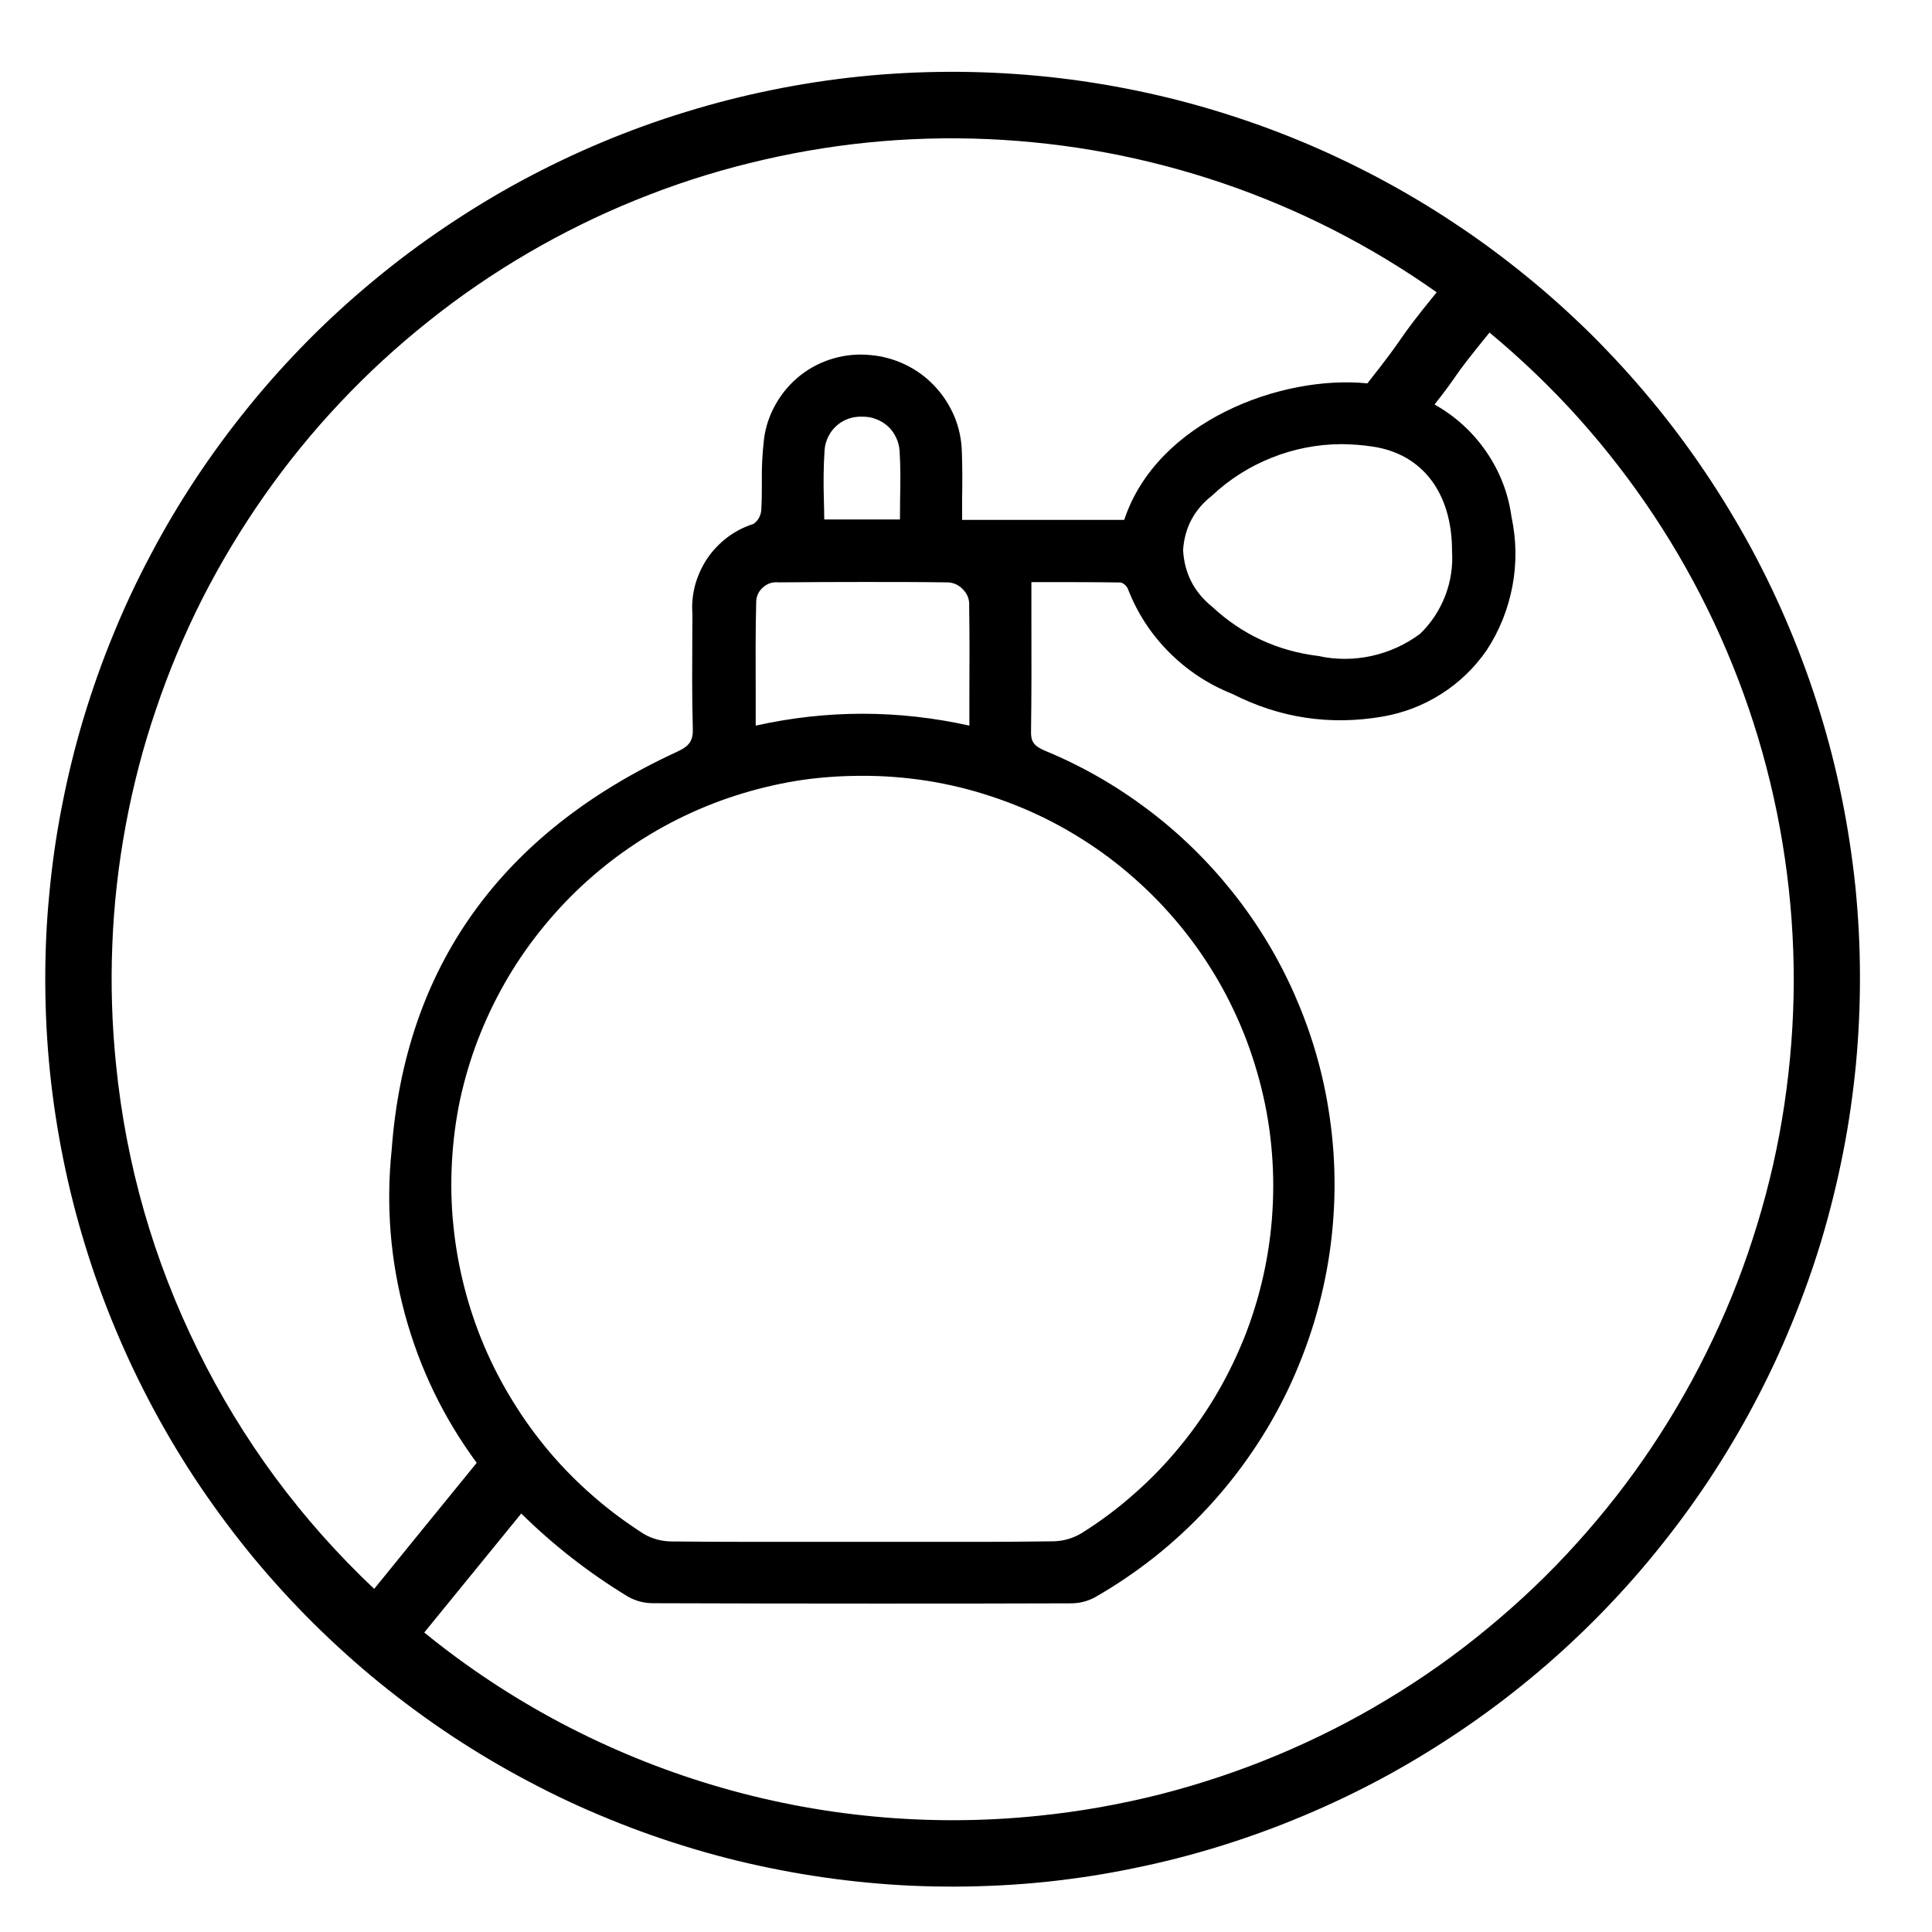 <svg version="1.0" preserveAspectRatio="xMidYMid meet" height="80" viewBox="0 0 60 60" zoomAndPan="magnify" width="80" xmlns:xlink="http://www.w3.org/1999/xlink" xmlns="http://www.w3.org/2000/svg"><path fill-rule="nonzero" fill-opacity="1" d="M 57.621 27.535 C 57.523 26.617 57.387 25.707 57.203 24.801 C 57.02 23.898 56.793 23.004 56.52 22.121 C 56.25 21.238 55.934 20.375 55.578 19.523 C 55.223 18.672 54.824 17.84 54.387 17.027 C 53.945 16.215 53.469 15.426 52.953 14.66 C 52.438 13.895 51.887 13.156 51.297 12.445 C 50.711 11.734 50.086 11.055 49.434 10.402 C 48.777 9.754 48.094 9.137 47.375 8.555 C 46.66 7.973 45.918 7.426 45.148 6.918 C 44.379 6.406 43.586 5.938 42.77 5.504 C 41.953 5.074 41.121 4.68 40.266 4.332 C 39.41 3.98 38.543 3.676 37.656 3.41 C 36.773 3.145 35.879 2.926 34.973 2.75 C 34.066 2.574 33.156 2.441 32.234 2.355 C 31.316 2.27 30.395 2.227 29.473 2.23 C 28.551 2.234 27.629 2.281 26.711 2.375 C 25.793 2.469 24.883 2.609 23.977 2.793 C 23.074 2.977 22.18 3.203 21.297 3.477 C 20.414 3.746 19.547 4.062 18.695 4.418 C 17.848 4.773 17.016 5.172 16.203 5.609 C 15.391 6.047 14.602 6.527 13.836 7.043 C 13.07 7.559 12.332 8.109 11.621 8.699 C 10.91 9.285 10.23 9.906 9.578 10.562 C 8.93 11.219 8.312 11.902 7.73 12.621 C 7.148 13.336 6.602 14.078 6.09 14.848 C 5.582 15.617 5.109 16.41 4.68 17.227 C 4.246 18.043 3.855 18.875 3.508 19.73 C 3.156 20.586 2.852 21.453 2.586 22.336 C 2.32 23.223 2.102 24.117 1.926 25.023 C 1.746 25.93 1.617 26.84 1.531 27.762 C 1.441 28.68 1.402 29.602 1.406 30.523 C 1.41 31.445 1.457 32.367 1.551 33.285 C 1.645 34.203 1.785 35.113 1.969 36.02 C 2.152 36.922 2.379 37.816 2.652 38.699 C 2.922 39.582 3.238 40.449 3.594 41.297 C 3.949 42.148 4.348 42.98 4.785 43.793 C 5.223 44.605 5.699 45.395 6.215 46.16 C 6.734 46.926 7.285 47.664 7.871 48.375 C 8.461 49.086 9.082 49.766 9.738 50.418 C 10.395 51.066 11.078 51.684 11.793 52.266 C 12.512 52.848 13.254 53.395 14.023 53.906 C 14.793 54.414 15.586 54.887 16.402 55.316 C 17.215 55.75 18.051 56.141 18.906 56.488 C 19.758 56.84 20.629 57.145 21.512 57.41 C 22.398 57.676 23.293 57.895 24.199 58.07 C 25.105 58.246 26.016 58.379 26.934 58.465 C 27.855 58.555 28.773 58.594 29.699 58.59 C 30.621 58.586 31.543 58.539 32.461 58.445 C 33.379 58.348 34.289 58.211 35.191 58.023 C 36.098 57.84 36.988 57.613 37.871 57.34 C 38.754 57.066 39.617 56.754 40.469 56.395 C 41.32 56.039 42.152 55.641 42.965 55.203 C 43.773 54.766 44.562 54.285 45.328 53.77 C 46.094 53.254 46.832 52.703 47.543 52.113 C 48.254 51.527 48.934 50.902 49.582 50.25 C 50.23 49.594 50.848 48.91 51.43 48.191 C 52.012 47.477 52.559 46.734 53.07 45.965 C 53.578 45.195 54.051 44.402 54.48 43.59 C 54.914 42.773 55.305 41.938 55.652 41.086 C 56.004 40.23 56.312 39.363 56.578 38.48 C 56.84 37.594 57.062 36.699 57.238 35.797 C 57.418 34.891 57.547 33.977 57.637 33.059 C 57.723 32.141 57.766 31.219 57.762 30.297 C 57.762 29.375 57.711 28.453 57.621 27.535 Z M 3.605 33.074 C 3.477 31.836 3.438 30.59 3.488 29.348 C 3.535 28.102 3.676 26.863 3.902 25.641 C 4.129 24.414 4.441 23.211 4.844 22.031 C 5.242 20.848 5.723 19.703 6.285 18.59 C 6.852 17.48 7.492 16.414 8.207 15.395 C 8.922 14.375 9.707 13.41 10.562 12.504 C 11.418 11.594 12.332 10.754 13.309 9.977 C 14.281 9.199 15.309 8.496 16.383 7.867 C 17.461 7.238 18.574 6.688 19.73 6.219 C 20.883 5.75 22.066 5.363 23.277 5.066 C 24.484 4.766 25.711 4.551 26.949 4.426 C 28.191 4.301 29.434 4.266 30.68 4.32 C 31.926 4.375 33.16 4.516 34.387 4.746 C 35.609 4.977 36.812 5.293 37.992 5.695 C 39.172 6.098 40.316 6.582 41.426 7.148 C 42.535 7.715 43.602 8.359 44.617 9.078 C 43.246 10.758 43.828 10.184 42.465 11.906 C 39.801 11.637 35.93 13.074 34.914 16.145 L 29.879 16.145 C 29.879 15.938 29.879 15.73 29.879 15.531 C 29.887 15.02 29.891 14.531 29.871 14.039 C 29.863 13.656 29.785 13.289 29.641 12.938 C 29.492 12.586 29.289 12.27 29.027 11.992 C 28.766 11.711 28.461 11.492 28.117 11.324 C 27.773 11.16 27.41 11.059 27.031 11.027 C 26.641 10.988 26.258 11.023 25.879 11.133 C 25.504 11.242 25.16 11.418 24.852 11.66 C 24.543 11.906 24.293 12.199 24.098 12.539 C 23.902 12.879 23.777 13.246 23.727 13.633 C 23.676 14.074 23.652 14.512 23.66 14.953 C 23.66 15.25 23.66 15.559 23.641 15.855 C 23.621 16.027 23.543 16.168 23.402 16.27 C 23.109 16.363 22.84 16.5 22.594 16.684 C 22.348 16.871 22.137 17.09 21.965 17.344 C 21.793 17.602 21.668 17.879 21.586 18.176 C 21.508 18.473 21.48 18.777 21.504 19.082 L 21.5 19.719 C 21.496 20.668 21.488 21.652 21.516 22.621 C 21.527 23.004 21.418 23.168 21.016 23.352 C 15.57 25.863 12.586 30.016 12.164 35.703 C 11.984 37.43 12.121 39.137 12.574 40.812 C 13.031 42.492 13.773 44.031 14.805 45.43 C 13.48 47.055 12.32 48.48 11.621 49.344 C 9.352 47.203 7.523 44.73 6.145 41.93 C 4.766 39.133 3.918 36.18 3.605 33.074 Z M 42.641 13.871 C 44.176 14.102 45.094 15.312 45.094 17.105 C 45.125 17.586 45.055 18.051 44.883 18.504 C 44.707 18.953 44.449 19.348 44.102 19.684 C 43.648 20.02 43.145 20.25 42.594 20.371 C 42.039 20.492 41.488 20.492 40.934 20.371 C 39.672 20.215 38.574 19.707 37.641 18.84 C 37.082 18.387 36.781 17.801 36.742 17.082 C 36.789 16.391 37.086 15.828 37.629 15.402 C 38.176 14.887 38.797 14.492 39.492 14.215 C 40.188 13.938 40.91 13.797 41.66 13.793 C 41.988 13.797 42.316 13.82 42.641 13.871 Z M 14.285 34.164 C 14.422 33.531 14.605 32.91 14.836 32.305 C 15.07 31.699 15.344 31.113 15.664 30.551 C 15.984 29.984 16.348 29.449 16.75 28.941 C 17.152 28.434 17.59 27.957 18.062 27.516 C 18.539 27.074 19.043 26.668 19.578 26.305 C 20.113 25.938 20.676 25.617 21.262 25.336 C 21.844 25.059 22.449 24.824 23.07 24.637 C 23.688 24.449 24.32 24.309 24.961 24.215 C 25.559 24.133 26.156 24.094 26.758 24.094 C 27.445 24.09 28.129 24.145 28.805 24.25 C 29.484 24.359 30.148 24.52 30.801 24.738 C 31.453 24.953 32.086 25.219 32.695 25.535 C 33.305 25.855 33.883 26.219 34.434 26.629 C 34.984 27.043 35.496 27.496 35.973 27.988 C 36.449 28.484 36.887 29.016 37.277 29.578 C 37.668 30.145 38.012 30.734 38.305 31.355 C 38.602 31.977 38.844 32.617 39.035 33.277 C 39.227 33.938 39.367 34.605 39.449 35.289 C 39.531 35.969 39.559 36.656 39.531 37.34 C 39.504 38.027 39.422 38.707 39.285 39.379 C 39.148 40.055 38.957 40.711 38.715 41.355 C 38.469 41.996 38.176 42.613 37.832 43.211 C 37.488 43.805 37.098 44.367 36.664 44.898 C 36.23 45.43 35.754 45.926 35.238 46.379 C 34.727 46.836 34.176 47.246 33.598 47.609 C 33.32 47.777 33.02 47.863 32.699 47.867 C 31.215 47.887 29.703 47.887 28.242 47.883 L 25.305 47.883 C 23.844 47.883 22.332 47.887 20.848 47.871 C 20.547 47.867 20.262 47.793 20 47.641 C 19.453 47.293 18.93 46.906 18.441 46.48 C 17.949 46.055 17.492 45.594 17.07 45.098 C 16.652 44.602 16.27 44.078 15.93 43.523 C 15.586 42.969 15.289 42.395 15.035 41.797 C 14.781 41.199 14.574 40.582 14.414 39.953 C 14.254 39.324 14.141 38.684 14.078 38.035 C 14.012 37.391 14 36.742 14.035 36.094 C 14.07 35.441 14.152 34.801 14.285 34.164 Z M 30.105 21.523 C 30.105 21.855 30.105 22.191 30.105 22.535 C 27.895 22.043 25.68 22.043 23.469 22.535 C 23.469 22.191 23.469 21.852 23.469 21.516 C 23.465 20.547 23.461 19.637 23.484 18.711 C 23.484 18.523 23.555 18.367 23.695 18.242 C 23.836 18.117 24 18.066 24.188 18.086 C 25.121 18.078 25.996 18.074 26.828 18.074 C 27.723 18.074 28.562 18.074 29.371 18.086 C 29.578 18.078 29.754 18.148 29.898 18.297 C 30.047 18.445 30.113 18.621 30.098 18.832 C 30.113 19.715 30.109 20.594 30.105 21.523 Z M 25.609 13.965 C 25.621 13.82 25.66 13.684 25.727 13.551 C 25.793 13.422 25.879 13.309 25.988 13.215 C 26.098 13.117 26.223 13.047 26.359 13 C 26.5 12.953 26.641 12.934 26.785 12.941 C 26.93 12.938 27.07 12.961 27.207 13.016 C 27.344 13.066 27.465 13.141 27.574 13.238 C 27.68 13.336 27.766 13.453 27.828 13.586 C 27.891 13.715 27.926 13.855 27.938 14 C 27.969 14.5 27.965 15 27.953 15.527 C 27.953 15.727 27.949 15.93 27.949 16.133 L 25.598 16.133 C 25.598 15.93 25.59 15.727 25.586 15.523 C 25.57 15.004 25.574 14.484 25.609 13.965 Z M 32.25 56.391 C 30.551 56.566 28.852 56.574 27.152 56.414 C 25.449 56.254 23.781 55.93 22.145 55.441 C 20.512 54.953 18.938 54.309 17.426 53.512 C 15.918 52.715 14.5 51.777 13.176 50.699 L 16.188 47.004 C 17.188 47.988 18.285 48.844 19.484 49.574 C 19.73 49.719 20 49.789 20.285 49.789 C 22.527 49.797 24.824 49.801 27.234 49.801 C 29.16 49.801 31.152 49.801 33.23 49.793 C 33.496 49.797 33.75 49.738 33.984 49.617 C 34.637 49.246 35.254 48.828 35.844 48.363 C 36.43 47.898 36.98 47.391 37.488 46.844 C 38 46.293 38.465 45.711 38.887 45.09 C 39.309 44.473 39.68 43.824 40.004 43.148 C 40.324 42.473 40.594 41.773 40.812 41.059 C 41.027 40.34 41.191 39.613 41.297 38.871 C 41.402 38.129 41.453 37.383 41.445 36.633 C 41.438 35.883 41.371 35.141 41.25 34.402 C 41.051 33.176 40.695 32 40.195 30.867 C 39.691 29.73 39.055 28.68 38.281 27.707 C 37.508 26.738 36.629 25.879 35.637 25.133 C 34.645 24.387 33.578 23.777 32.43 23.305 C 32.102 23.16 32.008 23.023 32.02 22.695 C 32.035 21.562 32.035 20.453 32.031 19.277 C 32.031 18.879 32.031 18.48 32.031 18.078 L 32.539 18.078 C 33.273 18.078 34.035 18.078 34.805 18.09 C 34.898 18.117 34.973 18.18 35.02 18.27 C 35.309 19.02 35.734 19.68 36.301 20.25 C 36.867 20.82 37.527 21.254 38.273 21.551 C 39.75 22.301 41.305 22.535 42.938 22.254 C 43.59 22.141 44.195 21.91 44.754 21.555 C 45.316 21.199 45.785 20.746 46.164 20.203 C 46.566 19.59 46.832 18.926 46.969 18.207 C 47.105 17.488 47.094 16.77 46.941 16.051 C 46.84 15.316 46.578 14.641 46.156 14.027 C 45.734 13.414 45.199 12.926 44.551 12.562 C 45.422 11.457 44.949 11.934 46.258 10.328 C 47.242 11.145 48.164 12.027 49.02 12.98 C 49.871 13.93 50.652 14.938 51.359 16.004 C 52.066 17.07 52.691 18.184 53.234 19.34 C 53.777 20.5 54.234 21.691 54.602 22.918 C 54.969 24.141 55.246 25.387 55.43 26.652 C 55.617 27.918 55.707 29.191 55.707 30.469 C 55.703 31.75 55.605 33.02 55.418 34.285 C 55.23 35.551 54.949 36.797 54.574 38.02 C 54.203 39.242 53.746 40.434 53.195 41.59 C 52.648 42.746 52.02 43.855 51.312 44.918 C 50.602 45.984 49.816 46.988 48.957 47.938 C 48.102 48.887 47.176 49.766 46.188 50.578 C 45.203 51.395 44.16 52.129 43.062 52.789 C 41.969 53.449 40.828 54.023 39.648 54.516 C 38.469 55.008 37.258 55.41 36.02 55.727 C 34.777 56.039 33.523 56.262 32.25 56.391 Z M 32.25 56.391" fill="#000000"></path></svg>